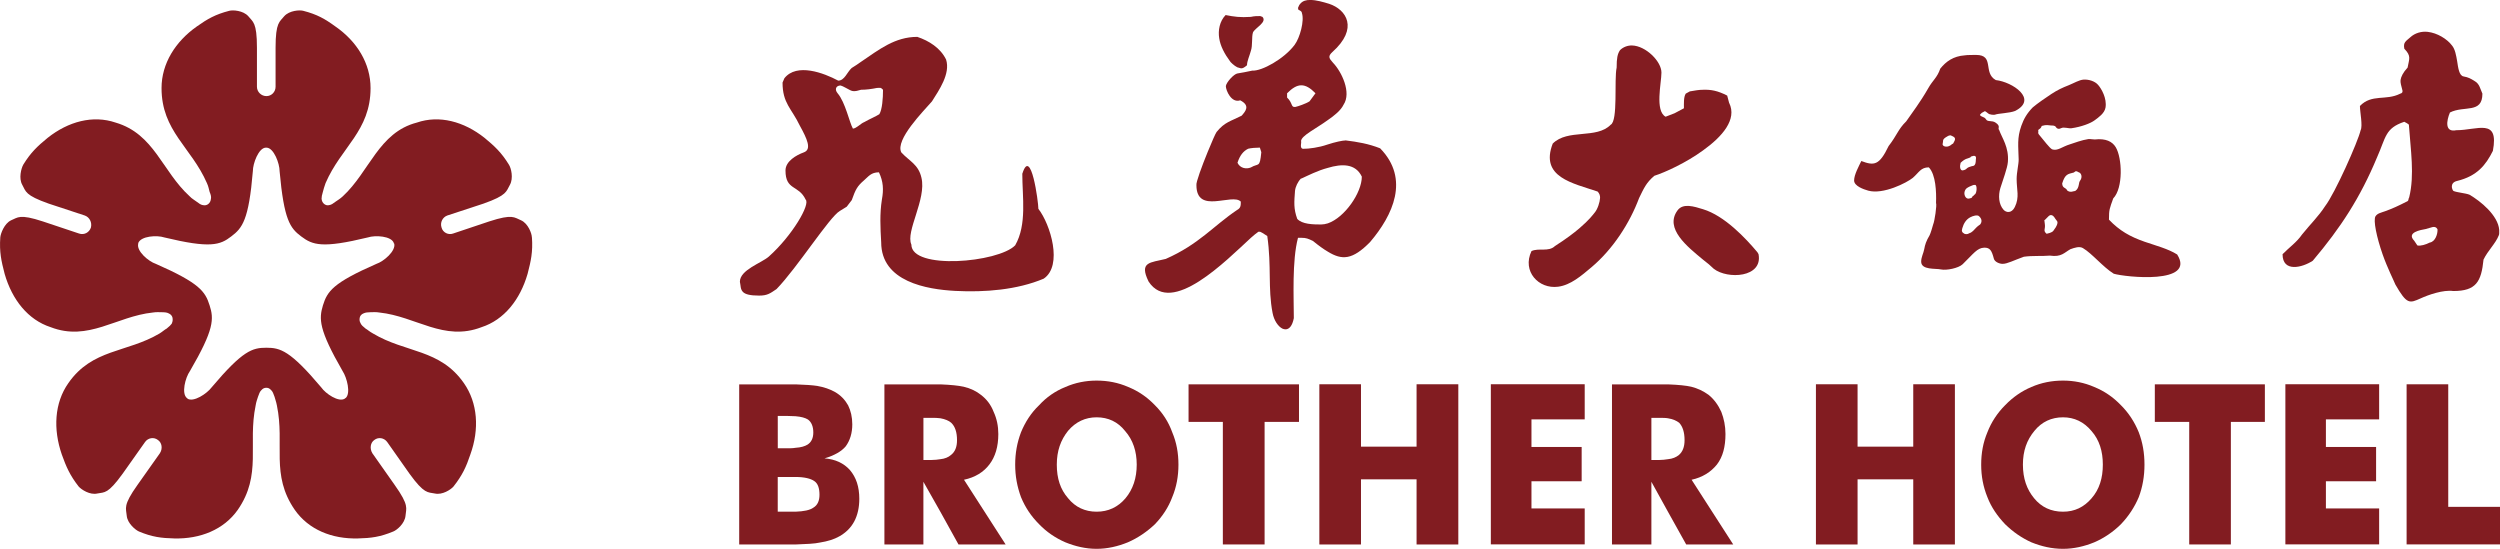 <?xml version="1.0" encoding="UTF-8"?>
<svg width="95.936pt" height="21.071pt" version="1.1" viewBox="0 0 95.936 21.071" xmlns="http://www.w3.org/2000/svg" xmlns:xlink="http://www.w3.org/1999/xlink">
 <defs>
  <clipPath>
   <path d="m0.504 0h8.504v34.012h-8.504z"/>
  </clipPath>
  <clipPath id="clip-2">
   <rect width="10" height="35"/>
  </clipPath>
  <g clip-path="url(#clip-2)"></g>
  <clipPath>
   <path d="m0.125 0h2.836v34.012h-2.836z"/>
  </clipPath>
  <clipPath id="clip-4">
   <rect width="3" height="35"/>
  </clipPath>
  <g clip-path="url(#clip-4)"></g>
  <clipPath>
   <path d="m0.457 0h8.504v34.012h-8.504z"/>
  </clipPath>
  <clipPath id="clip-6">
   <rect width="9" height="35"/>
  </clipPath>
  <g clip-path="url(#clip-6)"></g>
  <clipPath>
   <path d="m0.504 0h2.836v34.012h-2.836z"/>
  </clipPath>
  <clipPath id="clip-8">
   <rect width="4" height="35"/>
  </clipPath>
  <g clip-path="url(#clip-8)"></g>
 </defs>
 <path d="m-14.568 363.18h265.2" fill="none" stroke="#f19ec2" stroke-miterlimit="10"/>
 <g transform="translate(242.13 -221.42)" fill="#821c21" fill-rule="evenodd">
  <path d="m-221.72 230.53c0-0.148-0.145-0.535-0.414-0.656-0.262-0.105-0.312-0.254-1.223 0.043l-1.387 0.465c-0.184 0.066-0.391-0.039-0.441-0.227-0.066-0.199 0.039-0.398 0.219-0.465l1.391-0.457c0.906-0.32 0.867-0.465 1.012-0.719 0.141-0.254 0.051-0.641-0.039-0.777-0.285-0.465-0.547-0.707-0.934-1.027-0.793-0.629-1.738-0.883-2.598-0.586-1.465 0.379-1.816 1.883-2.84 2.828-0.105 0.098-0.195 0.148-0.273 0.203-0.102 0.078-0.168 0.121-0.234 0.133-0.09 0.027-0.156 0-0.207-0.039-0.051-0.043-0.09-0.094-0.102-0.199 0-0.07 0.012-0.148 0.051-0.27 0.027-0.094 0.051-0.199 0.102-0.332 0.594-1.383 1.727-2 1.727-3.648 0-0.945-0.52-1.789-1.348-2.363-0.402-0.293-0.703-0.465-1.234-0.602-0.141-0.039-0.531-0.012-0.727 0.203-0.18 0.227-0.336 0.227-0.336 1.215v1.496c0 0.199-0.156 0.359-0.352 0.359-0.195 0-0.363-0.16-0.363-0.359v-1.496c0-0.988-0.156-0.988-0.336-1.215-0.195-0.215-0.586-0.242-0.727-0.203-0.531 0.137-0.832 0.309-1.246 0.602-0.816 0.574-1.352 1.418-1.352 2.363 0 1.648 1.141 2.269 1.742 3.648 0.062 0.133 0.074 0.238 0.102 0.332 0.051 0.121 0.066 0.199 0.051 0.27-0.012 0.105-0.051 0.156-0.102 0.199-0.051 0.039-0.117 0.066-0.223 0.039-0.062-0.012-0.129-0.055-0.23-0.133-0.066-0.055-0.172-0.105-0.262-0.203-1.059-0.965-1.355-2.391-2.84-2.828-0.871-0.297-1.816-0.043-2.609 0.586-0.391 0.32-0.648 0.562-0.934 1.027-0.078 0.137-0.184 0.523-0.039 0.777 0.141 0.254 0.102 0.398 1.012 0.719l1.387 0.457c0.184 0.066 0.285 0.266 0.234 0.465-0.066 0.188-0.258 0.293-0.453 0.227l-1.391-0.465c-0.906-0.297-0.957-0.148-1.219-0.043-0.258 0.121-0.402 0.508-0.414 0.656-0.039 0.562 0.039 0.906 0.168 1.402 0.285 0.988 0.895 1.762 1.766 2.043 1.445 0.559 2.516-0.414 3.918-0.562 0.145-0.023 0.246-0.012 0.336-0.012 0.133 0 0.211 0.012 0.262 0.039 0.102 0.039 0.141 0.109 0.156 0.16 0.012 0.066 0.023 0.133-0.027 0.242-0.039 0.051-0.09 0.105-0.195 0.188-0.078 0.039-0.156 0.117-0.273 0.188-1.254 0.742-2.582 0.582-3.5 1.906-0.535 0.762-0.586 1.766-0.25 2.738 0.168 0.469 0.312 0.801 0.648 1.23 0.105 0.117 0.43 0.332 0.715 0.266 0.285-0.055 0.402 0.027 0.973-0.762l0.859-1.215c0.113-0.16 0.336-0.199 0.492-0.078 0.156 0.105 0.191 0.332 0.078 0.508l-0.859 1.215c-0.57 0.801-0.438 0.891-0.414 1.188 0.027 0.293 0.34 0.547 0.469 0.602 0.504 0.211 0.855 0.254 1.348 0.266 1 0.027 1.906-0.336 2.441-1.094 0.938-1.352 0.379-2.516 0.688-4.008 0.023-0.148 0.062-0.238 0.09-0.332 0.039-0.121 0.078-0.203 0.117-0.242 0.078-0.094 0.141-0.105 0.207-0.105 0.055 0 0.117 0.012 0.195 0.105 0.039 0.039 0.078 0.121 0.117 0.242 0.023 0.094 0.062 0.184 0.09 0.332 0.309 1.492-0.25 2.656 0.688 4.008 0.531 0.758 1.426 1.121 2.426 1.094 0.496-0.012 0.844-0.055 1.352-0.266 0.141-0.055 0.441-0.309 0.469-0.602 0.023-0.297 0.152-0.387-0.418-1.188l-0.855-1.215c-0.105-0.176-0.078-0.402 0.078-0.508 0.156-0.121 0.375-0.082 0.492 0.078l0.855 1.215c0.57 0.789 0.703 0.707 0.973 0.762 0.285 0.066 0.613-0.148 0.715-0.266 0.34-0.43 0.492-0.762 0.648-1.23 0.352-0.973 0.285-1.977-0.246-2.738-0.918-1.32-2.238-1.156-3.488-1.906-0.133-0.07-0.211-0.148-0.285-0.188-0.105-0.082-0.16-0.137-0.184-0.188-0.066-0.109-0.051-0.176-0.039-0.242 0.012-0.051 0.051-0.121 0.156-0.16 0.066-0.027 0.141-0.039 0.258-0.039 0.094 0 0.211-0.012 0.34 0.012 1.402 0.148 2.469 1.121 3.918 0.562 0.867-0.281 1.48-1.055 1.766-2.043 0.129-0.496 0.207-0.84 0.168-1.402m-5.969 1.016c-1.676 0.734-1.883 1.055-2.051 1.59-0.156 0.52-0.168 0.922 0.754 2.523 0.168 0.254 0.324 0.867 0.113 1.039h-0.012l-0.012 0.016c-0.234 0.16-0.742-0.188-0.91-0.43-1.191-1.414-1.57-1.52-2.102-1.52-0.543 0-0.906 0.105-2.102 1.52-0.18 0.242-0.703 0.59-0.934 0.43v-0.016h-0.012c-0.223-0.172-0.066-0.785 0.113-1.039 0.934-1.602 0.922-2.004 0.754-2.523-0.168-0.535-0.391-0.855-2.062-1.59-0.285-0.094-0.754-0.496-0.676-0.777v-0.023c0.105-0.27 0.715-0.309 1-0.215 1.766 0.426 2.141 0.293 2.57-0.039 0.426-0.32 0.672-0.629 0.828-2.5 0-0.305 0.223-0.895 0.492-0.906h0.039c0.273 0.012 0.496 0.602 0.496 0.906 0.168 1.871 0.402 2.18 0.828 2.5 0.441 0.332 0.805 0.465 2.559 0.039 0.285-0.094 0.906-0.055 0.996 0.215v0.012l0.016 0.012c0.066 0.281-0.402 0.684-0.688 0.777"/>
  <path d="m-196.52 237.61h1.316v4.703h1.602v-4.703h1.32v-1.441h-4.238"/>
  <path d="m-197.81 236.97c-0.297-0.309-0.637-0.543-1.023-0.699-0.383-0.168-0.785-0.246-1.215-0.246-0.414 0-0.816 0.078-1.199 0.246-0.387 0.156-0.727 0.391-1.008 0.699-0.312 0.297-0.535 0.652-0.695 1.039-0.148 0.391-0.223 0.793-0.223 1.242 0 0.438 0.074 0.84 0.223 1.246 0.16 0.387 0.383 0.727 0.695 1.039 0.281 0.293 0.621 0.527 1.008 0.695 0.383 0.156 0.785 0.25 1.199 0.25s0.816-0.094 1.199-0.25c0.387-0.168 0.727-0.402 1.039-0.695 0.297-0.312 0.52-0.652 0.664-1.039 0.164-0.391 0.238-0.809 0.238-1.246 0-0.449-0.074-0.852-0.238-1.242-0.145-0.402-0.367-0.742-0.664-1.039m-1.129 3.57c-0.293 0.344-0.664 0.516-1.109 0.516s-0.816-0.172-1.094-0.516c-0.297-0.34-0.434-0.758-0.434-1.289 0-0.527 0.148-0.945 0.434-1.301 0.293-0.344 0.664-0.516 1.094-0.516 0.445 0 0.816 0.172 1.098 0.531 0.297 0.34 0.441 0.773 0.441 1.285 0 0.516-0.145 0.949-0.43 1.289"/>
  <path d="m-204.16 239.24c0.223-0.293 0.34-0.68 0.34-1.164 0-0.309-0.059-0.59-0.18-0.852-0.102-0.266-0.266-0.484-0.488-0.652-0.176-0.141-0.398-0.25-0.664-0.312-0.195-0.043-0.492-0.074-0.891-0.09h-2.148v6.144h1.496v-2.406l0.652 1.152 0.695 1.254h1.809l-1.598-2.484c0.426-0.09 0.754-0.293 0.977-0.59m-1.484-0.355c-0.086 0.078-0.234 0.141-0.398 0.156-0.102 0.016-0.223 0.031-0.355 0.031h-0.297v-1.617h0.328c0.117 0 0.223 0 0.324 0.016 0.176 0.031 0.328 0.094 0.414 0.172 0.148 0.141 0.223 0.359 0.223 0.668 0 0.262-0.074 0.449-0.238 0.574"/>
  <path d="m-210.49 239.01c0.371-0.109 0.652-0.266 0.816-0.465 0.16-0.219 0.25-0.5 0.25-0.84 0-0.281-0.059-0.527-0.16-0.73-0.121-0.215-0.285-0.387-0.504-0.512-0.195-0.109-0.418-0.188-0.684-0.234-0.176-0.027-0.457-0.047-0.828-0.059h-2.164v6.144h2.164c0.414-0.016 0.727-0.027 0.934-0.074 0.297-0.047 0.547-0.125 0.738-0.234 0.254-0.141 0.445-0.328 0.578-0.574 0.133-0.25 0.195-0.543 0.195-0.871 0-0.465-0.121-0.82-0.359-1.102-0.234-0.262-0.562-0.418-0.977-0.449m-1.793-1.629h0.344c0.133 0 0.234 0.012 0.34 0.012 0.223 0.019 0.371 0.062 0.473 0.125 0.133 0.094 0.207 0.266 0.207 0.496 0 0.219-0.074 0.375-0.223 0.469-0.102 0.062-0.25 0.109-0.457 0.121-0.105 0.019-0.223 0.019-0.355 0.019h-0.328zm1.363 3.523c-0.133 0.094-0.367 0.141-0.68 0.152h-0.684v-1.332h0.684c0.34 0 0.578 0.062 0.711 0.152 0.148 0.094 0.207 0.281 0.207 0.531 0 0.23-0.074 0.402-0.238 0.496"/>
  <path d="m-148.18 240.87v-4.703h-1.598v6.144h3.586v-1.441"/>
  <path d="m-187.77 238.56h-2.133v-2.394h-1.598v6.148h1.598v-2.5h2.133v2.5h1.602v-6.148h-1.602"/>
  <path d="m-159.44 237.61h1.32v4.703h1.598v-4.703h1.305v-1.441h-4.223"/>
  <path d="m-154.43 242.31h3.598v-1.379h-2.043v-1.043h1.926v-1.316h-1.926v-1.059h2.043v-1.348h-3.598"/>
  <path d="m-160.74 236.97c-0.297-0.309-0.637-0.543-1.023-0.699-0.383-0.168-0.785-0.246-1.199-0.246-0.43 0-0.828 0.078-1.215 0.246-0.371 0.156-0.711 0.391-1.008 0.699-0.297 0.297-0.531 0.652-0.68 1.039-0.164 0.391-0.238 0.793-0.238 1.242 0 0.438 0.074 0.84 0.238 1.246 0.148 0.387 0.383 0.727 0.68 1.039 0.297 0.293 0.637 0.527 1.008 0.695 0.387 0.156 0.785 0.25 1.215 0.25 0.414 0 0.816-0.094 1.199-0.25 0.387-0.168 0.727-0.402 1.023-0.695 0.297-0.312 0.52-0.652 0.684-1.039 0.148-0.391 0.219-0.809 0.219-1.246 0-0.449-0.07-0.852-0.219-1.242-0.164-0.402-0.387-0.742-0.684-1.039m-1.125 3.57c-0.297 0.344-0.652 0.516-1.098 0.516-0.457 0-0.828-0.172-1.109-0.516-0.281-0.34-0.43-0.758-0.43-1.289 0-0.527 0.148-0.945 0.445-1.301 0.281-0.344 0.652-0.516 1.094-0.516 0.43 0 0.801 0.172 1.098 0.531 0.297 0.34 0.43 0.773 0.43 1.285 0 0.516-0.133 0.949-0.43 1.289"/>
  <path d="m-184.92 242.31h3.602v-1.379h-2.043v-1.043h1.926v-1.316h-1.926v-1.059h2.043v-1.348h-3.602"/>
  <path d="m-168.71 238.56h-2.137v-2.394h-1.598v6.148h1.598v-2.5h2.137v2.5h1.598v-6.148h-1.598"/>
  <path d="m-176.24 239.24c0.223-0.293 0.324-0.68 0.324-1.164 0-0.309-0.059-0.59-0.16-0.852-0.121-0.266-0.281-0.484-0.488-0.652-0.195-0.141-0.418-0.25-0.668-0.312-0.191-0.043-0.477-0.074-0.891-0.09h-2.148v6.144h1.512v-2.406l0.637 1.152 0.699 1.254h1.805l-1.598-2.484c0.414-0.09 0.738-0.293 0.977-0.59m-1.469-0.355c-0.102 0.078-0.234 0.141-0.414 0.156-0.102 0.016-0.223 0.031-0.34 0.031h-0.297v-1.617h0.312c0.117 0 0.238 0 0.324 0.016 0.195 0.031 0.328 0.094 0.43 0.172 0.133 0.141 0.207 0.359 0.207 0.668 0 0.262-0.074 0.449-0.223 0.574"/>
  <path d="m-202.9 228.08c0 0.898 0.184 1.957-0.273 2.754-0.645 0.664-3.984 0.957-3.984-0.031-0.23-0.5 0.586-1.738 0.387-2.562-0.117-0.516-0.461-0.633-0.773-0.973-0.246-0.484 0.859-1.59 1.176-1.957 0.27-0.43 0.715-1.062 0.543-1.605-0.215-0.445-0.66-0.723-1.105-0.871-0.859 0-1.461 0.484-2.16 0.957-0.117 0.09-0.246 0.164-0.359 0.238-0.176 0.16-0.273 0.484-0.516 0.484-0.547-0.293-1.594-0.691-2.066-0.09l-0.07 0.164c0 0.797 0.344 0.988 0.66 1.648 0.285 0.516 0.469 0.918 0.156 1.031-0.289 0.105-0.703 0.34-0.703 0.695 0 0.777 0.504 0.543 0.773 1.117 0.188 0.176-0.508 1.379-1.414 2.188-0.285 0.25-1.109 0.508-1.109 0.965 0.035 0.148 0.012 0.297 0.129 0.402 0.086 0.078 0.258 0.129 0.605 0.129 0.312 0 0.414-0.074 0.672-0.25 0.789-0.812 2.031-2.766 2.426-2.996l0.266-0.164 0.195-0.254c0.145-0.41 0.211-0.535 0.469-0.758 0.172-0.148 0.27-0.309 0.574-0.309 0.168 0.355 0.184 0.664 0.113 1.047-0.086 0.547-0.059 1.074-0.027 1.637 0 1.516 1.75 1.809 2.844 1.867 1.133 0.059 2.371-0.039 3.391-0.469 0.746-0.5 0.258-2.09-0.203-2.68 0-0.266-0.285-2.402-0.613-1.355m-6.07-1.973c-0.129 0.047-0.293 0.238-0.434 0.25-0.133-0.23-0.289-1.008-0.586-1.355-0.133-0.156-0.055-0.301 0.113-0.301 0.117 0.035 0.234 0.117 0.367 0.18 0.078 0.039 0.168 0.066 0.418-0.016 0.199 0 0.398-0.027 0.613-0.07 0.145 0 0.129-0.031 0.23 0.07 0 0.328-0.031 0.762-0.141 0.938-0.156 0.098-0.348 0.172-0.582 0.305"/>
  <path d="m-190.5 226.81c-0.102 0-0.395 0.059-0.699 0.16-0.309 0.109-0.715 0.164-0.918 0.16-0.16 0-0.055-0.262-0.086-0.293 0-0.207 0.582-0.484 1.027-0.809 0.258-0.176 0.504-0.379 0.602-0.586 0.316-0.469-0.074-1.273-0.402-1.613-0.16-0.176-0.199-0.25-0.027-0.41 1.02-0.91 0.539-1.633-0.121-1.852-0.23-0.07-0.496-0.148-0.723-0.148-0.156-4e-3 -0.289 0.035-0.379 0.137-0.043 0.043-0.07 0.102-0.098 0.176 0.023 8e-3 0 0.047 0.019 0.059 0.055 0.035 0.129 0.055 0.133 0.125 0.105 0.293-0.074 0.957-0.281 1.23-0.406 0.539-1.258 1.008-1.621 0.984-0.137 0.031-0.48 0.098-0.57 0.109-0.133 0.019-0.422 0.332-0.445 0.484 0 0.164 0.211 0.664 0.551 0.547 0.398 0.203 0.203 0.422 0.055 0.59-0.418 0.215-0.648 0.238-0.961 0.625-0.047 0.066-0.176 0.363-0.34 0.762-0.223 0.547-0.457 1.18-0.434 1.277 0 1.145 1.375 0.293 1.703 0.633 0 0.145 0 0.246-0.141 0.32-0.918 0.617-1.461 1.316-2.738 1.879-0.59 0.148-1.035 0.102-0.66 0.867 0.875 1.348 2.981-0.809 3.926-1.676 0.117-0.102 0.203-0.176 0.289-0.234 0.086 0 0.07 0 0.156 0.047l0.184 0.117c0.168 1.176 0.019 1.992 0.203 2.949 0.051 0.285 0.215 0.531 0.387 0.609 0.039 0.016 0.078 0.023 0.113 0.023 0.133 0 0.258-0.125 0.316-0.43 0-0.762-0.074-2.203 0.16-3.082h0.129c0.184 0 0.258 0.031 0.445 0.121 0.215 0.176 0.398 0.309 0.57 0.41 0.547 0.336 0.945 0.32 1.621-0.367 0.875-1.027 1.535-2.422 0.387-3.598-0.445-0.176-0.859-0.246-1.332-0.305m-3.777-2.883c0-0.16 0.094-0.348 0.148-0.551 0.074-0.207 0.023-0.535 0.082-0.711 0.086-0.176 0.551-0.391 0.363-0.594l-0.086-0.031c-0.113 0-0.227 0-0.359 0.031-0.414 0.027-0.633-4e-3 -0.969-0.07-0.234 0.242-0.293 0.594-0.246 0.887 0.043 0.297 0.203 0.602 0.418 0.891 8e-3 0.023 0.16 0.172 0.277 0.227 0.129 0.023 0.156 0.109 0.371-0.078m0.148 3.922c-0.184 0.074-0.414 0.027-0.512-0.18 0.086-0.277 0.223-0.449 0.41-0.539 0.102-0.027 0.305-0.043 0.449-0.043l0.055 0.176c-0.059 0.625-0.105 0.406-0.402 0.586m1.391-2.684v-0.164c0.203-0.203 0.375-0.305 0.547-0.305 0.172 0 0.344 0.102 0.543 0.305l-0.227 0.309c-0.133 0.09-0.457 0.199-0.539 0.215-0.188 0.031-0.094-0.141-0.324-0.359m1.562 4.828c-0.086 0.027-0.172 0.043-0.258 0.043-0.312 0-0.727-8e-3 -0.914-0.215-0.145-0.398-0.117-0.645-0.086-1.074 0.016-0.16 0.109-0.352 0.227-0.473h0.016c0.258-0.117 0.629-0.309 1.016-0.41 0.531-0.16 1.062-0.176 1.305 0.336 0 0.617-0.656 1.57-1.305 1.793"/>
  <path d="m-147.37 228.89c-0.148-0.059-0.469-0.082-0.609-0.141-0.059-0.051-0.156-0.32 0.145-0.387 0.762-0.188 1.094-0.605 1.367-1.152 0.242-1.281-0.586-0.793-1.406-0.793-0.449 0.094-0.375-0.367-0.242-0.68 0.543-0.277 1.246 0.059 1.246-0.723-0.086-0.191-0.113-0.383-0.301-0.484-0.148-0.094-0.242-0.145-0.418-0.176-0.176-0.027-0.211-0.332-0.25-0.586-0.039-0.223-0.078-0.453-0.191-0.594-0.199-0.266-0.574-0.488-0.934-0.531-0.242-0.031-0.5 0.047-0.672 0.207-0.168 0.152-0.281 0.188-0.23 0.441 0.273 0.281 0.188 0.379 0.125 0.723-0.172 0.184-0.254 0.355-0.27 0.477-0.012 0.098 0.023 0.211 0.074 0.406 8e-3 0.062-0.012 0.098-0.086 0.117-0.547 0.281-1.09 0-1.547 0.473 0 0.223 0.113 0.766 0.027 0.93-0.102 0.441-0.988 2.43-1.363 2.914-0.258 0.398-0.547 0.668-0.887 1.09-0.203 0.297-0.504 0.504-0.746 0.754 0 0.707 0.758 0.516 1.16 0.25 1.074-1.27 1.82-2.418 2.465-3.965 0.344-0.766 0.301-1.117 1.047-1.367 0.035 0.016 0.176 0.094 0.176 0.117 0.066 0.969 0.223 1.922 0.012 2.781-0.039 0.059-0.016 0.129-0.07 0.152-0.375 0.191-0.566 0.277-0.844 0.379-0.184 0.066-0.297 0.082-0.375 0.191-0.105 0.145 0.047 0.832 0.266 1.461 0.188 0.535 0.434 1.016 0.492 1.164 0.445 0.777 0.543 0.723 0.973 0.531 0.289-0.133 0.863-0.336 1.25-0.281 0.875 0 1.074-0.355 1.16-1.207 0.172-0.355 0.457-0.605 0.586-0.93 0.016-0.031 0.016-0.059 0.016-0.105v-0.102c-0.043-0.559-0.715-1.105-1.145-1.355m-1.523 1.84c-0.141 0.074-0.355 0.141-0.473 0.109l-0.121-0.18c-0.312-0.324 0.254-0.414 0.441-0.449 0.188-0.039 0.359-0.164 0.453 8e-3 0.012 0.176-0.082 0.48-0.301 0.512"/>
  <path d="m-174.69 231.1c-0.445-0.531-1.258-1.402-2.09-1.652-0.332-0.102-0.766-0.246-0.977 0.047-0.508 0.695 0.387 1.398 0.977 1.887 0.156 0.117 0.312 0.25 0.414 0.352 0.531 0.414 1.891 0.34 1.719-0.559zm-1.086-5.731-0.074-0.281c-0.371-0.191-0.629-0.234-0.93-0.223-0.16 0-0.316 0.031-0.504 0.062l-0.156 0.086c-0.086 0.133-0.07 0.383-0.07 0.562l-0.359 0.191-0.344 0.133c-0.418-0.223-0.16-1.297-0.16-1.695 0-0.43-0.605-1.027-1.129-1.039-0.16-4e-3 -0.336 0.055-0.461 0.18-0.098 0.148-0.129 0.309-0.129 0.668-0.102 0.457 0.059 2.047-0.23 2.195-0.543 0.559-1.648 0.145-2.223 0.723-0.5 1.293 0.773 1.516 1.723 1.84 0.07 0.074 0.098 0.156 0.094 0.242-8e-3 0.164-0.094 0.434-0.207 0.566-0.066 0.082-0.211 0.281-0.582 0.598-0.219 0.188-0.523 0.418-0.941 0.684-0.242 0.238-0.629 0.062-0.902 0.195-0.371 0.781 0.281 1.465 1.02 1.367 0.484-0.062 0.895-0.422 1.285-0.75 0.824-0.695 1.465-1.691 1.824-2.652 0.188-0.383 0.273-0.59 0.586-0.855 0.418-0.133 1.219-0.5 1.867-0.973 0.742-0.531 1.316-1.191 1.004-1.824"/>
  <path d="m-161.2 229.85c0-0.395 0.023-0.418 0.164-0.816 0.387-0.398 0.348-1.551 0.094-1.969-0.133-0.215-0.379-0.34-0.801-0.293-0.047 4e-3 -0.184-0.023-0.242-0.016-0.262 0.039-0.531 0.145-0.715 0.203-0.297 0.09-0.473 0.266-0.684 0.191-0.113-0.07-0.285-0.309-0.508-0.574-0.047-0.055-4e-3 -0.09-0.023-0.168 0.145-0.105 0.094-0.086 0.137-0.156 0.195-0.059 0.258-0.019 0.367-0.016 0.055 0 0.137 0 0.172 0.055 0.051 0.082 0.125 0.09 0.215 0.043 0.098-0.047 0.285 0.023 0.383 8e-3 0.391-0.055 0.738-0.191 0.891-0.305 0.152-0.113 0.379-0.266 0.418-0.488 0.059-0.359-0.16-0.73-0.285-0.871-0.121-0.141-0.355-0.215-0.555-0.203-0.172 0.012-0.367 0.133-0.57 0.215-0.25 0.098-0.426 0.18-0.672 0.34-0.234 0.156-0.516 0.348-0.711 0.512-0.223 0.23-0.344 0.441-0.438 0.707-0.168 0.477-0.113 0.766-0.102 1.289 4e-3 0.172-0.078 0.5-0.078 0.75 0 0.414 0.117 0.699-0.07 1.078-0.125 0.254-0.336 0.215-0.434 0.102-0.184-0.207-0.207-0.539-0.121-0.828 0.102-0.328 0.27-0.766 0.289-1.004 0.047-0.57-0.23-0.926-0.336-1.23-0.07-0.062 0.078-0.137-0.133-0.277-0.141-0.102-0.305-0.016-0.371-0.129-0.066-0.117-0.223-0.086-0.23-0.18 0.117-0.121 0.043-0.043 0.176-0.129 0.039-0.016 0.133 0.094 0.18 0.109 0.062 0.019 0.125 0.031 0.188 0.027 4e-3 0 0.035-8e-3 0.039-8e-3 0.117-0.047 0.551-0.055 0.766-0.141 0.887-0.453-0.105-1.113-0.742-1.184-0.504-0.277-0.039-0.965-0.754-0.965-0.059 0-0.383 0-0.438 0.016-0.438 0.031-0.719 0.234-0.941 0.512-0.109 0.332-0.293 0.453-0.453 0.738-0.188 0.328-0.32 0.52-0.461 0.727-0.098 0.141-0.215 0.301-0.391 0.555-0.316 0.309-0.348 0.527-0.676 0.949-0.359 0.75-0.559 0.758-1.047 0.574-0.098 0.203-0.277 0.527-0.277 0.746 0 0.215 0.363 0.34 0.543 0.391 0.574 0.16 1.484-0.305 1.711-0.492 0.238-0.207 0.305-0.402 0.613-0.402 0.27 0.277 0.293 0.953 0.277 1.367 0.039 0.074-0.055 0.703-0.109 0.82-0.027 0.102-0.102 0.352-0.137 0.418-0.133 0.223-0.176 0.363-0.207 0.535-0.027 0.152-0.117 0.305-0.117 0.477 0 0.332 0.555 0.254 0.762 0.301 0.207 0.043 0.668-0.047 0.828-0.199 0.426-0.414 0.555-0.625 0.828-0.637 0.227-4e-3 0.289 0.113 0.371 0.422 0.031 0.125 0.215 0.199 0.336 0.199 0.18 0 0.414-0.129 0.816-0.273 0.336-0.047 0.691-0.016 1-0.043 0.441 0.066 0.551-0.117 0.785-0.246 0.164-0.059 0.348-0.121 0.48-0.043 0.352 0.207 0.773 0.73 1.184 0.984 0.449 0.133 3.164 0.418 2.434-0.738-0.348-0.219-0.805-0.336-1.246-0.488-0.562-0.195-0.969-0.426-1.371-0.848m-1.293-1.102c-0.07 0-0.184 0.082-0.312-0.019-0.043-0.121-0.184-0.07-0.191-0.27 0.113-0.367 0.223-0.359 0.445-0.418 0.023-8e-3 0.047-0.043 0.066-0.047 0.059-0.012 0.082 0.023 0.117 0.035 0.113 0.027 0.156 0.195 0.062 0.32-0.031 0.039-0.043 0.094-0.051 0.156-0.019 0.094-0.043 0.18-0.137 0.242m-1.098 1.645c-0.152-0.121-0.039-0.176-0.07-0.371-0.031-0.199-0.019-0.145 4e-3 -0.164 0.121-0.117 0.168-0.199 0.254-0.18 0.102 0.027 0.109 0.109 0.211 0.227 0.059 0.07-0.051 0.254-0.09 0.297-0.07 0.117-0.102 0.141-0.309 0.191m-2.906-0.047c-0.125 0.043-0.098 0.074-0.234 0.055-0.109-0.059-0.133-0.102-0.098-0.219 0.055-0.195 0.152-0.34 0.305-0.422 0.102-0.055 0.27-0.102 0.332-0.047 0.133 0.113 0.117 0.242 0.047 0.324-0.211 0.141-0.184 0.195-0.352 0.309m-0.789-3.344c-0.164 0.102-0.316 0.019-0.297-0.055 0.035-0.117-0.027-0.156 0.117-0.254 0.07-0.047 0.121-0.078 0.191-0.078 0.148 0.066 0.223 0.098 0.121 0.266-0.07 0.121 0.023-0.012-0.133 0.121m0.75 1.574c0.129-0.059 0.133-0.059 0.207-0.059 0.074 0.019 0.062 0.301-0.012 0.363-0.062 0.031-4e-3 0.023-0.074 0.062-0.059 0.035 8e-3 0.074-0.164 0.102-0.129 0.016-0.207-0.172-0.148-0.305 0.035-0.086 0.082-0.109 0.191-0.164m0.121-1.168c0.082-0.023 0.125 0.027 0.113 0.098-0.016 0.059 8e-3 0.156-0.047 0.242-0.039 0.062-0.062 0.023-0.219 0.086-0.121 0.047-0.086 0.105-0.258 0.129-0.086-0.012-0.109-0.145-0.066-0.293 0.09-0.082 0.156-0.141 0.293-0.176 0.164-0.047 0.027-0.055 0.184-0.086"/>
 </g>
</svg>

